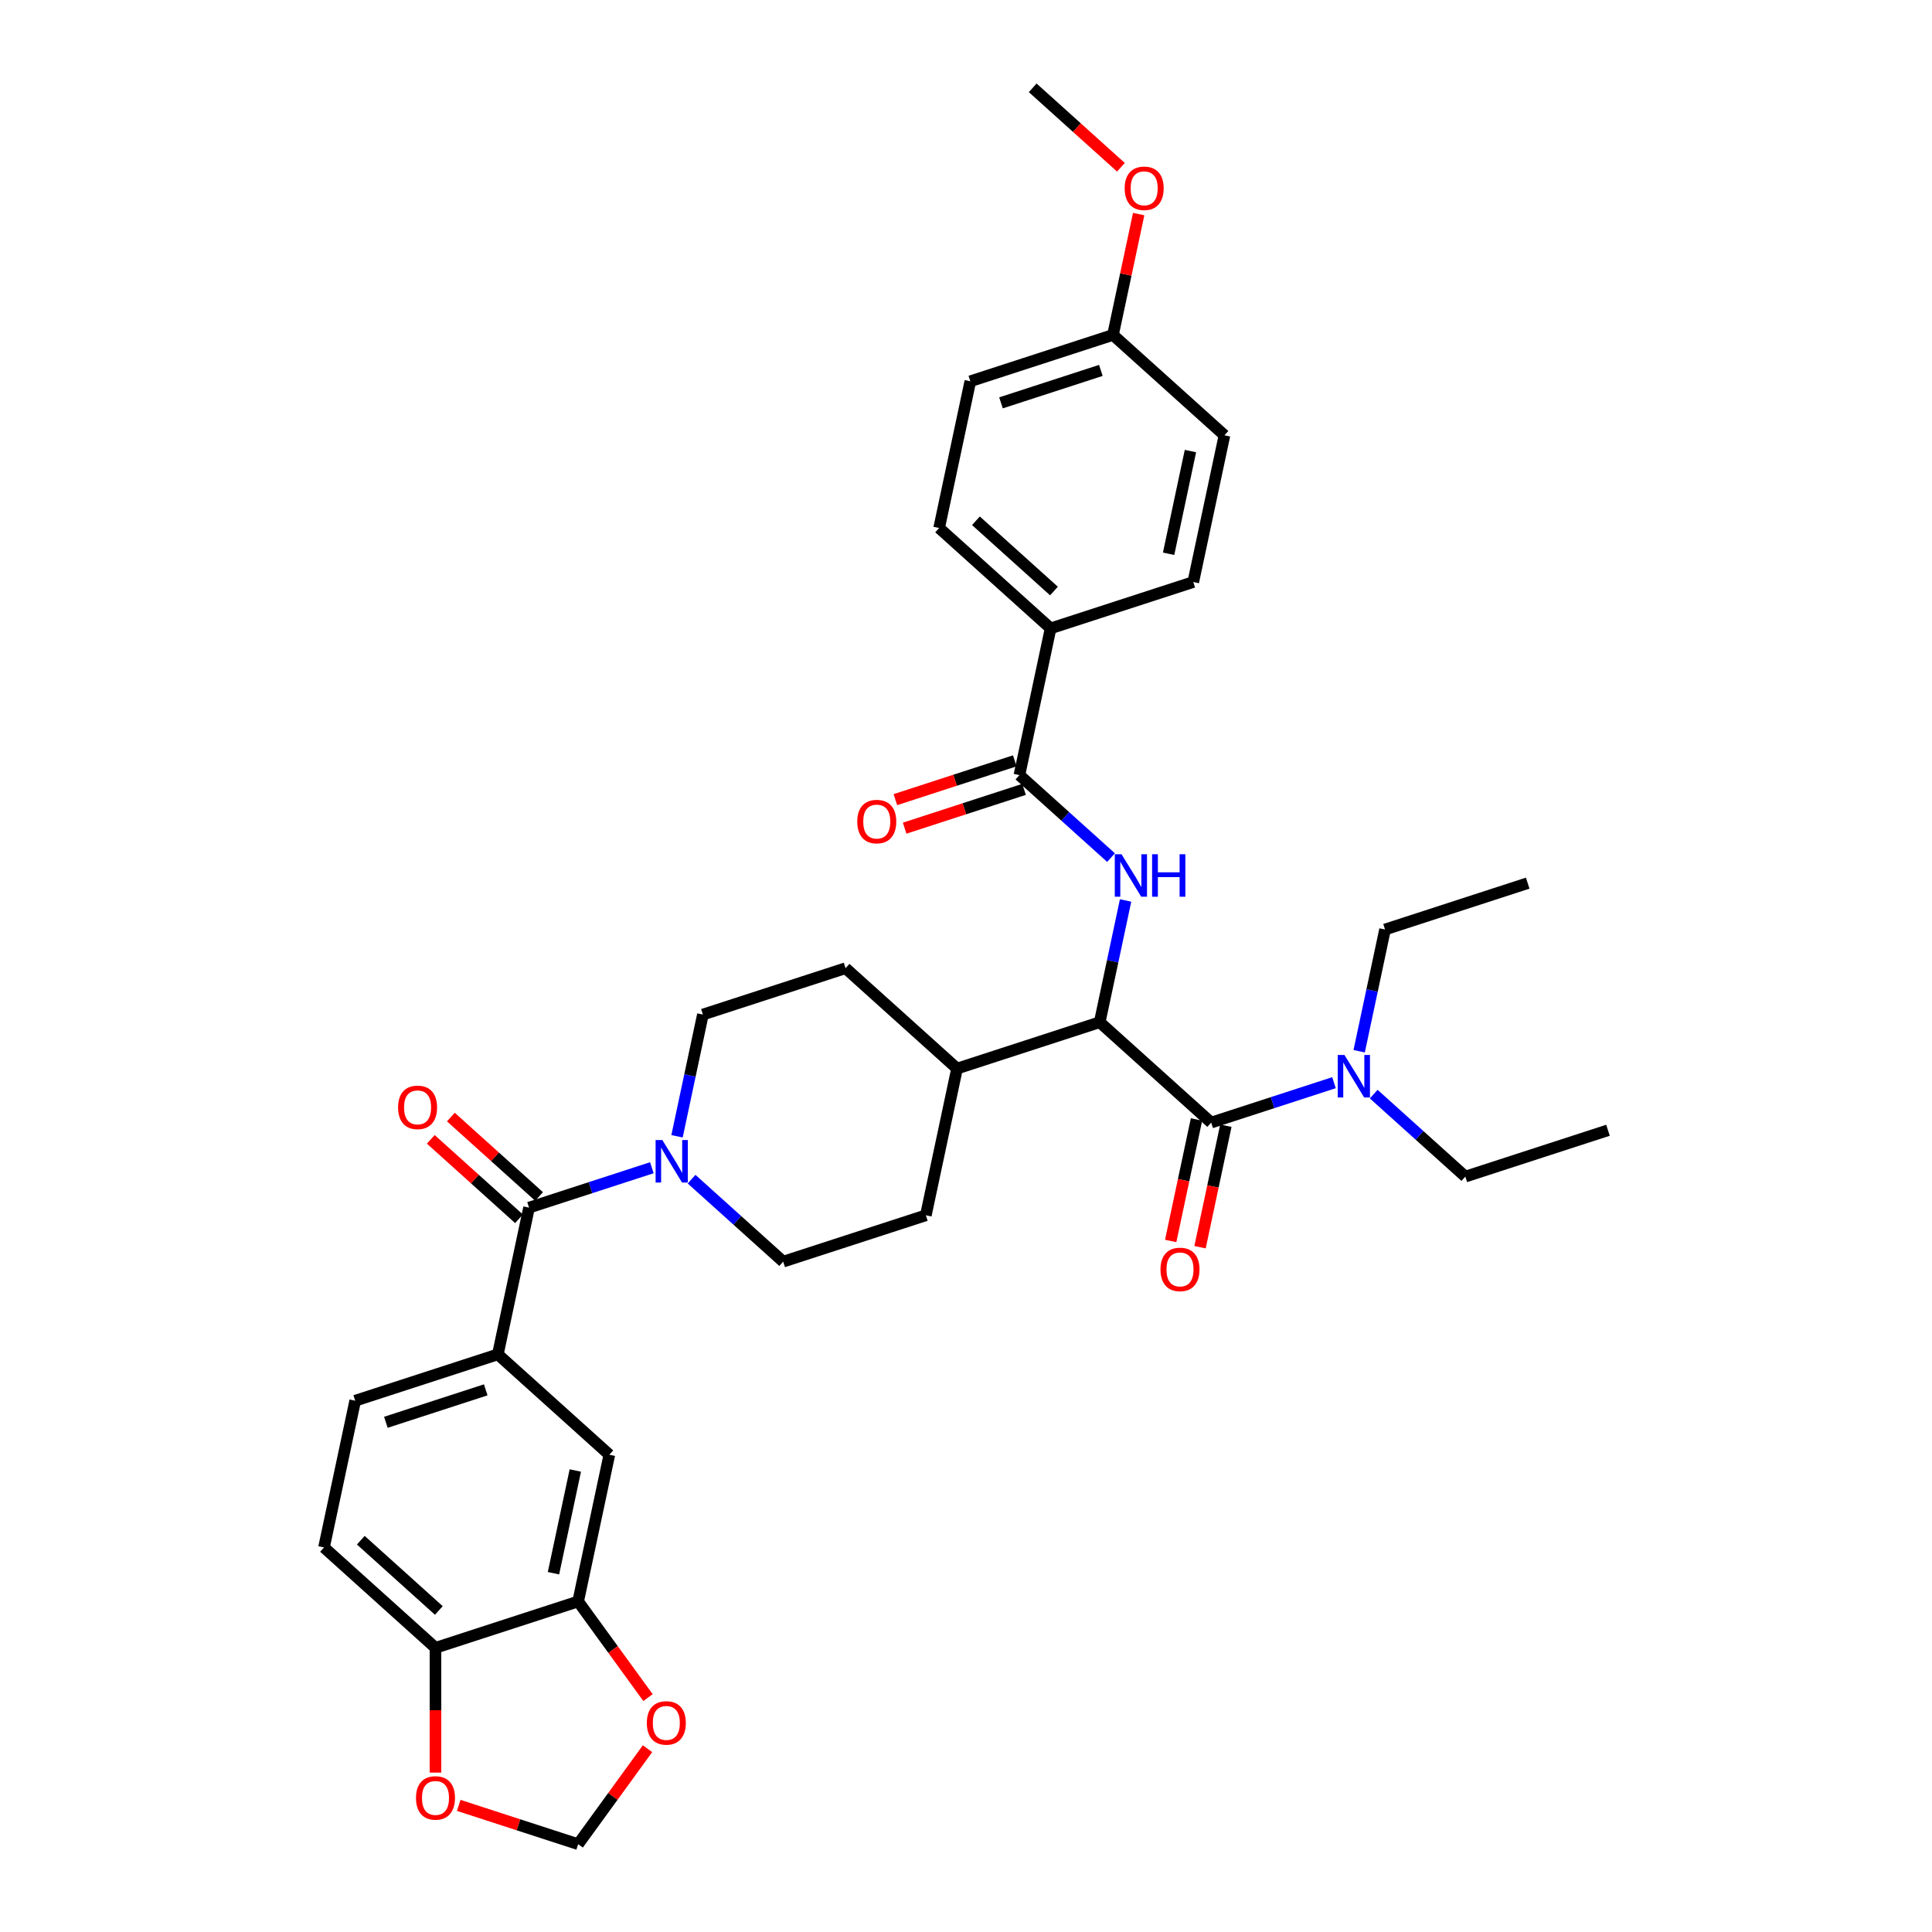 <?xml version='1.0' encoding='iso-8859-1'?>
<svg version='1.1' baseProfile='full'
              xmlns='http://www.w3.org/2000/svg'
                      xmlns:rdkit='http://www.rdkit.org/xml'
                      xmlns:xlink='http://www.w3.org/1999/xlink'
                  xml:space='preserve'
width='1000px' height='1000px' viewBox='0 0 1000 1000'>
<!-- END OF HEADER -->
<rect style='opacity:1.0;fill:#FFFFFF;stroke:none' width='1000' height='1000' x='0' y='0'> </rect>
<path class='bond-0' d='M 167.705,800.955 L 225.405,852.909' style='fill:none;fill-rule:evenodd;stroke:#000000;stroke-width:6px;stroke-linecap:butt;stroke-linejoin:miter;stroke-opacity:1' />
<path class='bond-0' d='M 186.751,797.208 L 227.141,833.576' style='fill:none;fill-rule:evenodd;stroke:#000000;stroke-width:6px;stroke-linecap:butt;stroke-linejoin:miter;stroke-opacity:1' />
<path class='bond-1' d='M 167.705,800.955 L 183.848,725.008' style='fill:none;fill-rule:evenodd;stroke:#000000;stroke-width:6px;stroke-linecap:butt;stroke-linejoin:miter;stroke-opacity:1' />
<path class='bond-2' d='M 357.958,610.331 L 381.668,631.68' style='fill:none;fill-rule:evenodd;stroke:#0000FF;stroke-width:6px;stroke-linecap:butt;stroke-linejoin:miter;stroke-opacity:1' />
<path class='bond-2' d='M 381.668,631.68 L 405.378,653.029' style='fill:none;fill-rule:evenodd;stroke:#000000;stroke-width:6px;stroke-linecap:butt;stroke-linejoin:miter;stroke-opacity:1' />
<path class='bond-3' d='M 337.398,604.415 L 305.616,614.742' style='fill:none;fill-rule:evenodd;stroke:#0000FF;stroke-width:6px;stroke-linecap:butt;stroke-linejoin:miter;stroke-opacity:1' />
<path class='bond-3' d='M 305.616,614.742 L 273.834,625.068' style='fill:none;fill-rule:evenodd;stroke:#000000;stroke-width:6px;stroke-linecap:butt;stroke-linejoin:miter;stroke-opacity:1' />
<path class='bond-4' d='M 350.427,588.14 L 357.124,556.634' style='fill:none;fill-rule:evenodd;stroke:#0000FF;stroke-width:6px;stroke-linecap:butt;stroke-linejoin:miter;stroke-opacity:1' />
<path class='bond-4' d='M 357.124,556.634 L 363.821,525.128' style='fill:none;fill-rule:evenodd;stroke:#000000;stroke-width:6px;stroke-linecap:butt;stroke-linejoin:miter;stroke-opacity:1' />
<path class='bond-5' d='M 279.03,619.298 L 256.197,598.74' style='fill:none;fill-rule:evenodd;stroke:#000000;stroke-width:6px;stroke-linecap:butt;stroke-linejoin:miter;stroke-opacity:1' />
<path class='bond-5' d='M 256.197,598.74 L 233.364,578.181' style='fill:none;fill-rule:evenodd;stroke:#FF0000;stroke-width:6px;stroke-linecap:butt;stroke-linejoin:miter;stroke-opacity:1' />
<path class='bond-5' d='M 268.639,630.838 L 245.806,610.28' style='fill:none;fill-rule:evenodd;stroke:#000000;stroke-width:6px;stroke-linecap:butt;stroke-linejoin:miter;stroke-opacity:1' />
<path class='bond-5' d='M 245.806,610.28 L 222.973,589.721' style='fill:none;fill-rule:evenodd;stroke:#FF0000;stroke-width:6px;stroke-linecap:butt;stroke-linejoin:miter;stroke-opacity:1' />
<path class='bond-6' d='M 273.834,625.068 L 257.691,701.015' style='fill:none;fill-rule:evenodd;stroke:#000000;stroke-width:6px;stroke-linecap:butt;stroke-linejoin:miter;stroke-opacity:1' />
<path class='bond-7' d='M 183.848,725.008 L 257.691,701.015' style='fill:none;fill-rule:evenodd;stroke:#000000;stroke-width:6px;stroke-linecap:butt;stroke-linejoin:miter;stroke-opacity:1' />
<path class='bond-7' d='M 199.723,736.178 L 251.413,719.383' style='fill:none;fill-rule:evenodd;stroke:#000000;stroke-width:6px;stroke-linecap:butt;stroke-linejoin:miter;stroke-opacity:1' />
<path class='bond-8' d='M 257.691,701.015 L 315.392,752.969' style='fill:none;fill-rule:evenodd;stroke:#000000;stroke-width:6px;stroke-linecap:butt;stroke-linejoin:miter;stroke-opacity:1' />
<path class='bond-9' d='M 758.452,609.01 L 832.295,585.017' style='fill:none;fill-rule:evenodd;stroke:#000000;stroke-width:6px;stroke-linecap:butt;stroke-linejoin:miter;stroke-opacity:1' />
<path class='bond-10' d='M 758.452,609.01 L 734.742,587.661' style='fill:none;fill-rule:evenodd;stroke:#000000;stroke-width:6px;stroke-linecap:butt;stroke-linejoin:miter;stroke-opacity:1' />
<path class='bond-10' d='M 734.742,587.661 L 711.031,566.312' style='fill:none;fill-rule:evenodd;stroke:#0000FF;stroke-width:6px;stroke-linecap:butt;stroke-linejoin:miter;stroke-opacity:1' />
<path class='bond-11' d='M 619.313,579.435 L 612.63,610.879' style='fill:none;fill-rule:evenodd;stroke:#000000;stroke-width:6px;stroke-linecap:butt;stroke-linejoin:miter;stroke-opacity:1' />
<path class='bond-11' d='M 612.63,610.879 L 605.946,642.322' style='fill:none;fill-rule:evenodd;stroke:#FF0000;stroke-width:6px;stroke-linecap:butt;stroke-linejoin:miter;stroke-opacity:1' />
<path class='bond-11' d='M 634.503,582.664 L 627.819,614.107' style='fill:none;fill-rule:evenodd;stroke:#000000;stroke-width:6px;stroke-linecap:butt;stroke-linejoin:miter;stroke-opacity:1' />
<path class='bond-11' d='M 627.819,614.107 L 621.136,645.551' style='fill:none;fill-rule:evenodd;stroke:#FF0000;stroke-width:6px;stroke-linecap:butt;stroke-linejoin:miter;stroke-opacity:1' />
<path class='bond-12' d='M 626.908,581.049 L 658.69,570.723' style='fill:none;fill-rule:evenodd;stroke:#000000;stroke-width:6px;stroke-linecap:butt;stroke-linejoin:miter;stroke-opacity:1' />
<path class='bond-12' d='M 658.69,570.723 L 690.471,560.396' style='fill:none;fill-rule:evenodd;stroke:#0000FF;stroke-width:6px;stroke-linecap:butt;stroke-linejoin:miter;stroke-opacity:1' />
<path class='bond-13' d='M 626.908,581.049 L 569.208,529.096' style='fill:none;fill-rule:evenodd;stroke:#000000;stroke-width:6px;stroke-linecap:butt;stroke-linejoin:miter;stroke-opacity:1' />
<path class='bond-14' d='M 703.501,544.121 L 710.198,512.615' style='fill:none;fill-rule:evenodd;stroke:#0000FF;stroke-width:6px;stroke-linecap:butt;stroke-linejoin:miter;stroke-opacity:1' />
<path class='bond-14' d='M 710.198,512.615 L 716.894,481.109' style='fill:none;fill-rule:evenodd;stroke:#000000;stroke-width:6px;stroke-linecap:butt;stroke-linejoin:miter;stroke-opacity:1' />
<path class='bond-15' d='M 716.894,481.109 L 790.738,457.116' style='fill:none;fill-rule:evenodd;stroke:#000000;stroke-width:6px;stroke-linecap:butt;stroke-linejoin:miter;stroke-opacity:1' />
<path class='bond-16' d='M 543.793,325.249 L 486.093,273.295' style='fill:none;fill-rule:evenodd;stroke:#000000;stroke-width:6px;stroke-linecap:butt;stroke-linejoin:miter;stroke-opacity:1' />
<path class='bond-16' d='M 545.529,305.915 L 505.139,269.548' style='fill:none;fill-rule:evenodd;stroke:#000000;stroke-width:6px;stroke-linecap:butt;stroke-linejoin:miter;stroke-opacity:1' />
<path class='bond-17' d='M 543.793,325.249 L 617.637,301.255' style='fill:none;fill-rule:evenodd;stroke:#000000;stroke-width:6px;stroke-linecap:butt;stroke-linejoin:miter;stroke-opacity:1' />
<path class='bond-18' d='M 543.793,325.249 L 527.65,401.195' style='fill:none;fill-rule:evenodd;stroke:#000000;stroke-width:6px;stroke-linecap:butt;stroke-linejoin:miter;stroke-opacity:1' />
<path class='bond-19' d='M 575.071,443.893 L 551.36,422.544' style='fill:none;fill-rule:evenodd;stroke:#0000FF;stroke-width:6px;stroke-linecap:butt;stroke-linejoin:miter;stroke-opacity:1' />
<path class='bond-19' d='M 551.36,422.544 L 527.65,401.195' style='fill:none;fill-rule:evenodd;stroke:#000000;stroke-width:6px;stroke-linecap:butt;stroke-linejoin:miter;stroke-opacity:1' />
<path class='bond-20' d='M 582.601,466.084 L 575.904,497.59' style='fill:none;fill-rule:evenodd;stroke:#0000FF;stroke-width:6px;stroke-linecap:butt;stroke-linejoin:miter;stroke-opacity:1' />
<path class='bond-20' d='M 575.904,497.59 L 569.208,529.096' style='fill:none;fill-rule:evenodd;stroke:#000000;stroke-width:6px;stroke-linecap:butt;stroke-linejoin:miter;stroke-opacity:1' />
<path class='bond-21' d='M 525.251,393.811 L 494.347,403.852' style='fill:none;fill-rule:evenodd;stroke:#000000;stroke-width:6px;stroke-linecap:butt;stroke-linejoin:miter;stroke-opacity:1' />
<path class='bond-21' d='M 494.347,403.852 L 463.442,413.894' style='fill:none;fill-rule:evenodd;stroke:#FF0000;stroke-width:6px;stroke-linecap:butt;stroke-linejoin:miter;stroke-opacity:1' />
<path class='bond-21' d='M 530.05,408.58 L 499.145,418.621' style='fill:none;fill-rule:evenodd;stroke:#000000;stroke-width:6px;stroke-linecap:butt;stroke-linejoin:miter;stroke-opacity:1' />
<path class='bond-21' d='M 499.145,418.621 L 468.241,428.663' style='fill:none;fill-rule:evenodd;stroke:#FF0000;stroke-width:6px;stroke-linecap:butt;stroke-linejoin:miter;stroke-opacity:1' />
<path class='bond-22' d='M 486.093,273.295 L 502.236,197.348' style='fill:none;fill-rule:evenodd;stroke:#000000;stroke-width:6px;stroke-linecap:butt;stroke-linejoin:miter;stroke-opacity:1' />
<path class='bond-23' d='M 479.221,629.036 L 405.378,653.029' style='fill:none;fill-rule:evenodd;stroke:#000000;stroke-width:6px;stroke-linecap:butt;stroke-linejoin:miter;stroke-opacity:1' />
<path class='bond-24' d='M 479.221,629.036 L 495.364,553.089' style='fill:none;fill-rule:evenodd;stroke:#000000;stroke-width:6px;stroke-linecap:butt;stroke-linejoin:miter;stroke-opacity:1' />
<path class='bond-25' d='M 495.364,553.089 L 437.664,501.135' style='fill:none;fill-rule:evenodd;stroke:#000000;stroke-width:6px;stroke-linecap:butt;stroke-linejoin:miter;stroke-opacity:1' />
<path class='bond-26' d='M 495.364,553.089 L 569.208,529.096' style='fill:none;fill-rule:evenodd;stroke:#000000;stroke-width:6px;stroke-linecap:butt;stroke-linejoin:miter;stroke-opacity:1' />
<path class='bond-27' d='M 437.664,501.135 L 363.821,525.128' style='fill:none;fill-rule:evenodd;stroke:#000000;stroke-width:6px;stroke-linecap:butt;stroke-linejoin:miter;stroke-opacity:1' />
<path class='bond-28' d='M 617.637,301.255 L 633.78,225.309' style='fill:none;fill-rule:evenodd;stroke:#000000;stroke-width:6px;stroke-linecap:butt;stroke-linejoin:miter;stroke-opacity:1' />
<path class='bond-28' d='M 604.869,286.635 L 616.169,233.472' style='fill:none;fill-rule:evenodd;stroke:#000000;stroke-width:6px;stroke-linecap:butt;stroke-linejoin:miter;stroke-opacity:1' />
<path class='bond-29' d='M 576.079,173.355 L 633.78,225.309' style='fill:none;fill-rule:evenodd;stroke:#000000;stroke-width:6px;stroke-linecap:butt;stroke-linejoin:miter;stroke-opacity:1' />
<path class='bond-30' d='M 576.079,173.355 L 582.726,142.082' style='fill:none;fill-rule:evenodd;stroke:#000000;stroke-width:6px;stroke-linecap:butt;stroke-linejoin:miter;stroke-opacity:1' />
<path class='bond-30' d='M 582.726,142.082 L 589.374,110.809' style='fill:none;fill-rule:evenodd;stroke:#FF0000;stroke-width:6px;stroke-linecap:butt;stroke-linejoin:miter;stroke-opacity:1' />
<path class='bond-31' d='M 576.079,173.355 L 502.236,197.348' style='fill:none;fill-rule:evenodd;stroke:#000000;stroke-width:6px;stroke-linecap:butt;stroke-linejoin:miter;stroke-opacity:1' />
<path class='bond-31' d='M 569.801,191.723 L 518.111,208.518' style='fill:none;fill-rule:evenodd;stroke:#000000;stroke-width:6px;stroke-linecap:butt;stroke-linejoin:miter;stroke-opacity:1' />
<path class='bond-32' d='M 580.188,86.572 L 557.355,66.013' style='fill:none;fill-rule:evenodd;stroke:#FF0000;stroke-width:6px;stroke-linecap:butt;stroke-linejoin:miter;stroke-opacity:1' />
<path class='bond-32' d='M 557.355,66.013 L 534.522,45.455' style='fill:none;fill-rule:evenodd;stroke:#000000;stroke-width:6px;stroke-linecap:butt;stroke-linejoin:miter;stroke-opacity:1' />
<path class='bond-33' d='M 315.392,752.969 L 299.249,828.916' style='fill:none;fill-rule:evenodd;stroke:#000000;stroke-width:6px;stroke-linecap:butt;stroke-linejoin:miter;stroke-opacity:1' />
<path class='bond-33' d='M 297.781,761.132 L 286.481,814.295' style='fill:none;fill-rule:evenodd;stroke:#000000;stroke-width:6px;stroke-linecap:butt;stroke-linejoin:miter;stroke-opacity:1' />
<path class='bond-34' d='M 225.405,852.909 L 299.249,828.916' style='fill:none;fill-rule:evenodd;stroke:#000000;stroke-width:6px;stroke-linecap:butt;stroke-linejoin:miter;stroke-opacity:1' />
<path class='bond-35' d='M 225.405,852.909 L 225.405,885.201' style='fill:none;fill-rule:evenodd;stroke:#000000;stroke-width:6px;stroke-linecap:butt;stroke-linejoin:miter;stroke-opacity:1' />
<path class='bond-35' d='M 225.405,885.201 L 225.405,917.493' style='fill:none;fill-rule:evenodd;stroke:#FF0000;stroke-width:6px;stroke-linecap:butt;stroke-linejoin:miter;stroke-opacity:1' />
<path class='bond-36' d='M 299.249,828.916 L 317.323,853.793' style='fill:none;fill-rule:evenodd;stroke:#000000;stroke-width:6px;stroke-linecap:butt;stroke-linejoin:miter;stroke-opacity:1' />
<path class='bond-36' d='M 317.323,853.793 L 335.398,878.671' style='fill:none;fill-rule:evenodd;stroke:#FF0000;stroke-width:6px;stroke-linecap:butt;stroke-linejoin:miter;stroke-opacity:1' />
<path class='bond-37' d='M 335.15,905.132 L 317.199,929.839' style='fill:none;fill-rule:evenodd;stroke:#FF0000;stroke-width:6px;stroke-linecap:butt;stroke-linejoin:miter;stroke-opacity:1' />
<path class='bond-37' d='M 317.199,929.839 L 299.249,954.545' style='fill:none;fill-rule:evenodd;stroke:#000000;stroke-width:6px;stroke-linecap:butt;stroke-linejoin:miter;stroke-opacity:1' />
<path class='bond-38' d='M 299.249,954.545 L 268.344,944.504' style='fill:none;fill-rule:evenodd;stroke:#000000;stroke-width:6px;stroke-linecap:butt;stroke-linejoin:miter;stroke-opacity:1' />
<path class='bond-38' d='M 268.344,944.504 L 237.44,934.463' style='fill:none;fill-rule:evenodd;stroke:#FF0000;stroke-width:6px;stroke-linecap:butt;stroke-linejoin:miter;stroke-opacity:1' />
<path  class='atom-1' d='M 342.817 590.081
L 350.022 601.727
Q 350.737 602.877, 351.886 604.957
Q 353.035 607.038, 353.097 607.163
L 353.097 590.081
L 356.017 590.081
L 356.017 612.07
L 353.004 612.07
L 345.271 599.336
Q 344.37 597.845, 343.407 596.137
Q 342.475 594.429, 342.196 593.901
L 342.196 612.07
L 339.339 612.07
L 339.339 590.081
L 342.817 590.081
' fill='#0000FF'/>
<path  class='atom-3' d='M 206.04 573.177
Q 206.04 567.897, 208.649 564.947
Q 211.258 561.996, 216.134 561.996
Q 221.01 561.996, 223.619 564.947
Q 226.228 567.897, 226.228 573.177
Q 226.228 578.519, 223.588 581.562
Q 220.948 584.575, 216.134 584.575
Q 211.289 584.575, 208.649 581.562
Q 206.04 578.55, 206.04 573.177
M 216.134 582.09
Q 219.488 582.09, 221.289 579.854
Q 223.122 577.587, 223.122 573.177
Q 223.122 568.86, 221.289 566.686
Q 219.488 564.481, 216.134 564.481
Q 212.78 564.481, 210.947 566.655
Q 209.146 568.829, 209.146 573.177
Q 209.146 577.618, 210.947 579.854
Q 212.78 582.09, 216.134 582.09
' fill='#FF0000'/>
<path  class='atom-8' d='M 600.671 657.058
Q 600.671 651.779, 603.28 648.828
Q 605.889 645.878, 610.765 645.878
Q 615.641 645.878, 618.25 648.828
Q 620.859 651.779, 620.859 657.058
Q 620.859 662.4, 618.219 665.444
Q 615.579 668.456, 610.765 668.456
Q 605.92 668.456, 603.28 665.444
Q 600.671 662.431, 600.671 657.058
M 610.765 665.972
Q 614.119 665.972, 615.921 663.736
Q 617.753 661.468, 617.753 657.058
Q 617.753 652.741, 615.921 650.567
Q 614.119 648.362, 610.765 648.362
Q 607.411 648.362, 605.578 650.536
Q 603.777 652.71, 603.777 657.058
Q 603.777 661.5, 605.578 663.736
Q 607.411 665.972, 610.765 665.972
' fill='#FF0000'/>
<path  class='atom-9' d='M 695.891 546.062
L 703.096 557.708
Q 703.811 558.858, 704.96 560.938
Q 706.109 563.019, 706.171 563.144
L 706.171 546.062
L 709.09 546.062
L 709.09 568.051
L 706.078 568.051
L 698.344 555.317
Q 697.444 553.826, 696.481 552.118
Q 695.549 550.41, 695.27 549.882
L 695.27 568.051
L 692.412 568.051
L 692.412 546.062
L 695.891 546.062
' fill='#0000FF'/>
<path  class='atom-12' d='M 580.49 442.155
L 587.695 453.801
Q 588.41 454.95, 589.559 457.031
Q 590.708 459.112, 590.77 459.236
L 590.77 442.155
L 593.69 442.155
L 593.69 464.143
L 590.677 464.143
L 582.944 451.41
Q 582.043 449.919, 581.08 448.211
Q 580.149 446.503, 579.869 445.975
L 579.869 464.143
L 577.012 464.143
L 577.012 442.155
L 580.49 442.155
' fill='#0000FF'/>
<path  class='atom-12' d='M 596.329 442.155
L 599.311 442.155
L 599.311 451.503
L 610.554 451.503
L 610.554 442.155
L 613.535 442.155
L 613.535 464.143
L 610.554 464.143
L 610.554 453.988
L 599.311 453.988
L 599.311 464.143
L 596.329 464.143
L 596.329 442.155
' fill='#0000FF'/>
<path  class='atom-14' d='M 443.713 425.251
Q 443.713 419.971, 446.322 417.02
Q 448.931 414.07, 453.807 414.07
Q 458.683 414.07, 461.292 417.02
Q 463.901 419.971, 463.901 425.251
Q 463.901 430.593, 461.261 433.636
Q 458.621 436.649, 453.807 436.649
Q 448.962 436.649, 446.322 433.636
Q 443.713 430.624, 443.713 425.251
M 453.807 434.164
Q 457.161 434.164, 458.962 431.928
Q 460.795 429.661, 460.795 425.251
Q 460.795 420.934, 458.962 418.76
Q 457.161 416.555, 453.807 416.555
Q 450.453 416.555, 448.62 418.729
Q 446.819 420.903, 446.819 425.251
Q 446.819 429.692, 448.62 431.928
Q 450.453 434.164, 453.807 434.164
' fill='#FF0000'/>
<path  class='atom-26' d='M 582.129 97.47
Q 582.129 92.191, 584.737 89.24
Q 587.346 86.29, 592.222 86.29
Q 597.098 86.29, 599.707 89.24
Q 602.316 92.191, 602.316 97.47
Q 602.316 102.812, 599.676 105.856
Q 597.036 108.868, 592.222 108.868
Q 587.377 108.868, 584.737 105.856
Q 582.129 102.843, 582.129 97.47
M 592.222 106.384
Q 595.576 106.384, 597.378 104.148
Q 599.21 101.88, 599.21 97.47
Q 599.21 93.153, 597.378 90.979
Q 595.576 88.774, 592.222 88.774
Q 588.868 88.774, 587.036 90.948
Q 585.234 93.122, 585.234 97.47
Q 585.234 101.912, 587.036 104.148
Q 588.868 106.384, 592.222 106.384
' fill='#FF0000'/>
<path  class='atom-33' d='M 334.793 891.793
Q 334.793 886.513, 337.402 883.562
Q 340.01 880.612, 344.886 880.612
Q 349.762 880.612, 352.371 883.562
Q 354.98 886.513, 354.98 891.793
Q 354.98 897.135, 352.34 900.178
Q 349.7 903.191, 344.886 903.191
Q 340.041 903.191, 337.402 900.178
Q 334.793 897.166, 334.793 891.793
M 344.886 900.706
Q 348.241 900.706, 350.042 898.47
Q 351.874 896.203, 351.874 891.793
Q 351.874 887.476, 350.042 885.302
Q 348.241 883.097, 344.886 883.097
Q 341.532 883.097, 339.7 885.271
Q 337.898 887.445, 337.898 891.793
Q 337.898 896.234, 339.7 898.47
Q 341.532 900.706, 344.886 900.706
' fill='#FF0000'/>
<path  class='atom-35' d='M 215.312 930.614
Q 215.312 925.335, 217.92 922.384
Q 220.529 919.434, 225.405 919.434
Q 230.281 919.434, 232.89 922.384
Q 235.499 925.335, 235.499 930.614
Q 235.499 935.956, 232.859 939
Q 230.219 942.012, 225.405 942.012
Q 220.56 942.012, 217.92 939
Q 215.312 935.987, 215.312 930.614
M 225.405 939.528
Q 228.759 939.528, 230.561 937.292
Q 232.393 935.025, 232.393 930.614
Q 232.393 926.297, 230.561 924.123
Q 228.759 921.918, 225.405 921.918
Q 222.051 921.918, 220.219 924.092
Q 218.417 926.266, 218.417 930.614
Q 218.417 935.056, 220.219 937.292
Q 222.051 939.528, 225.405 939.528
' fill='#FF0000'/>
</svg>
